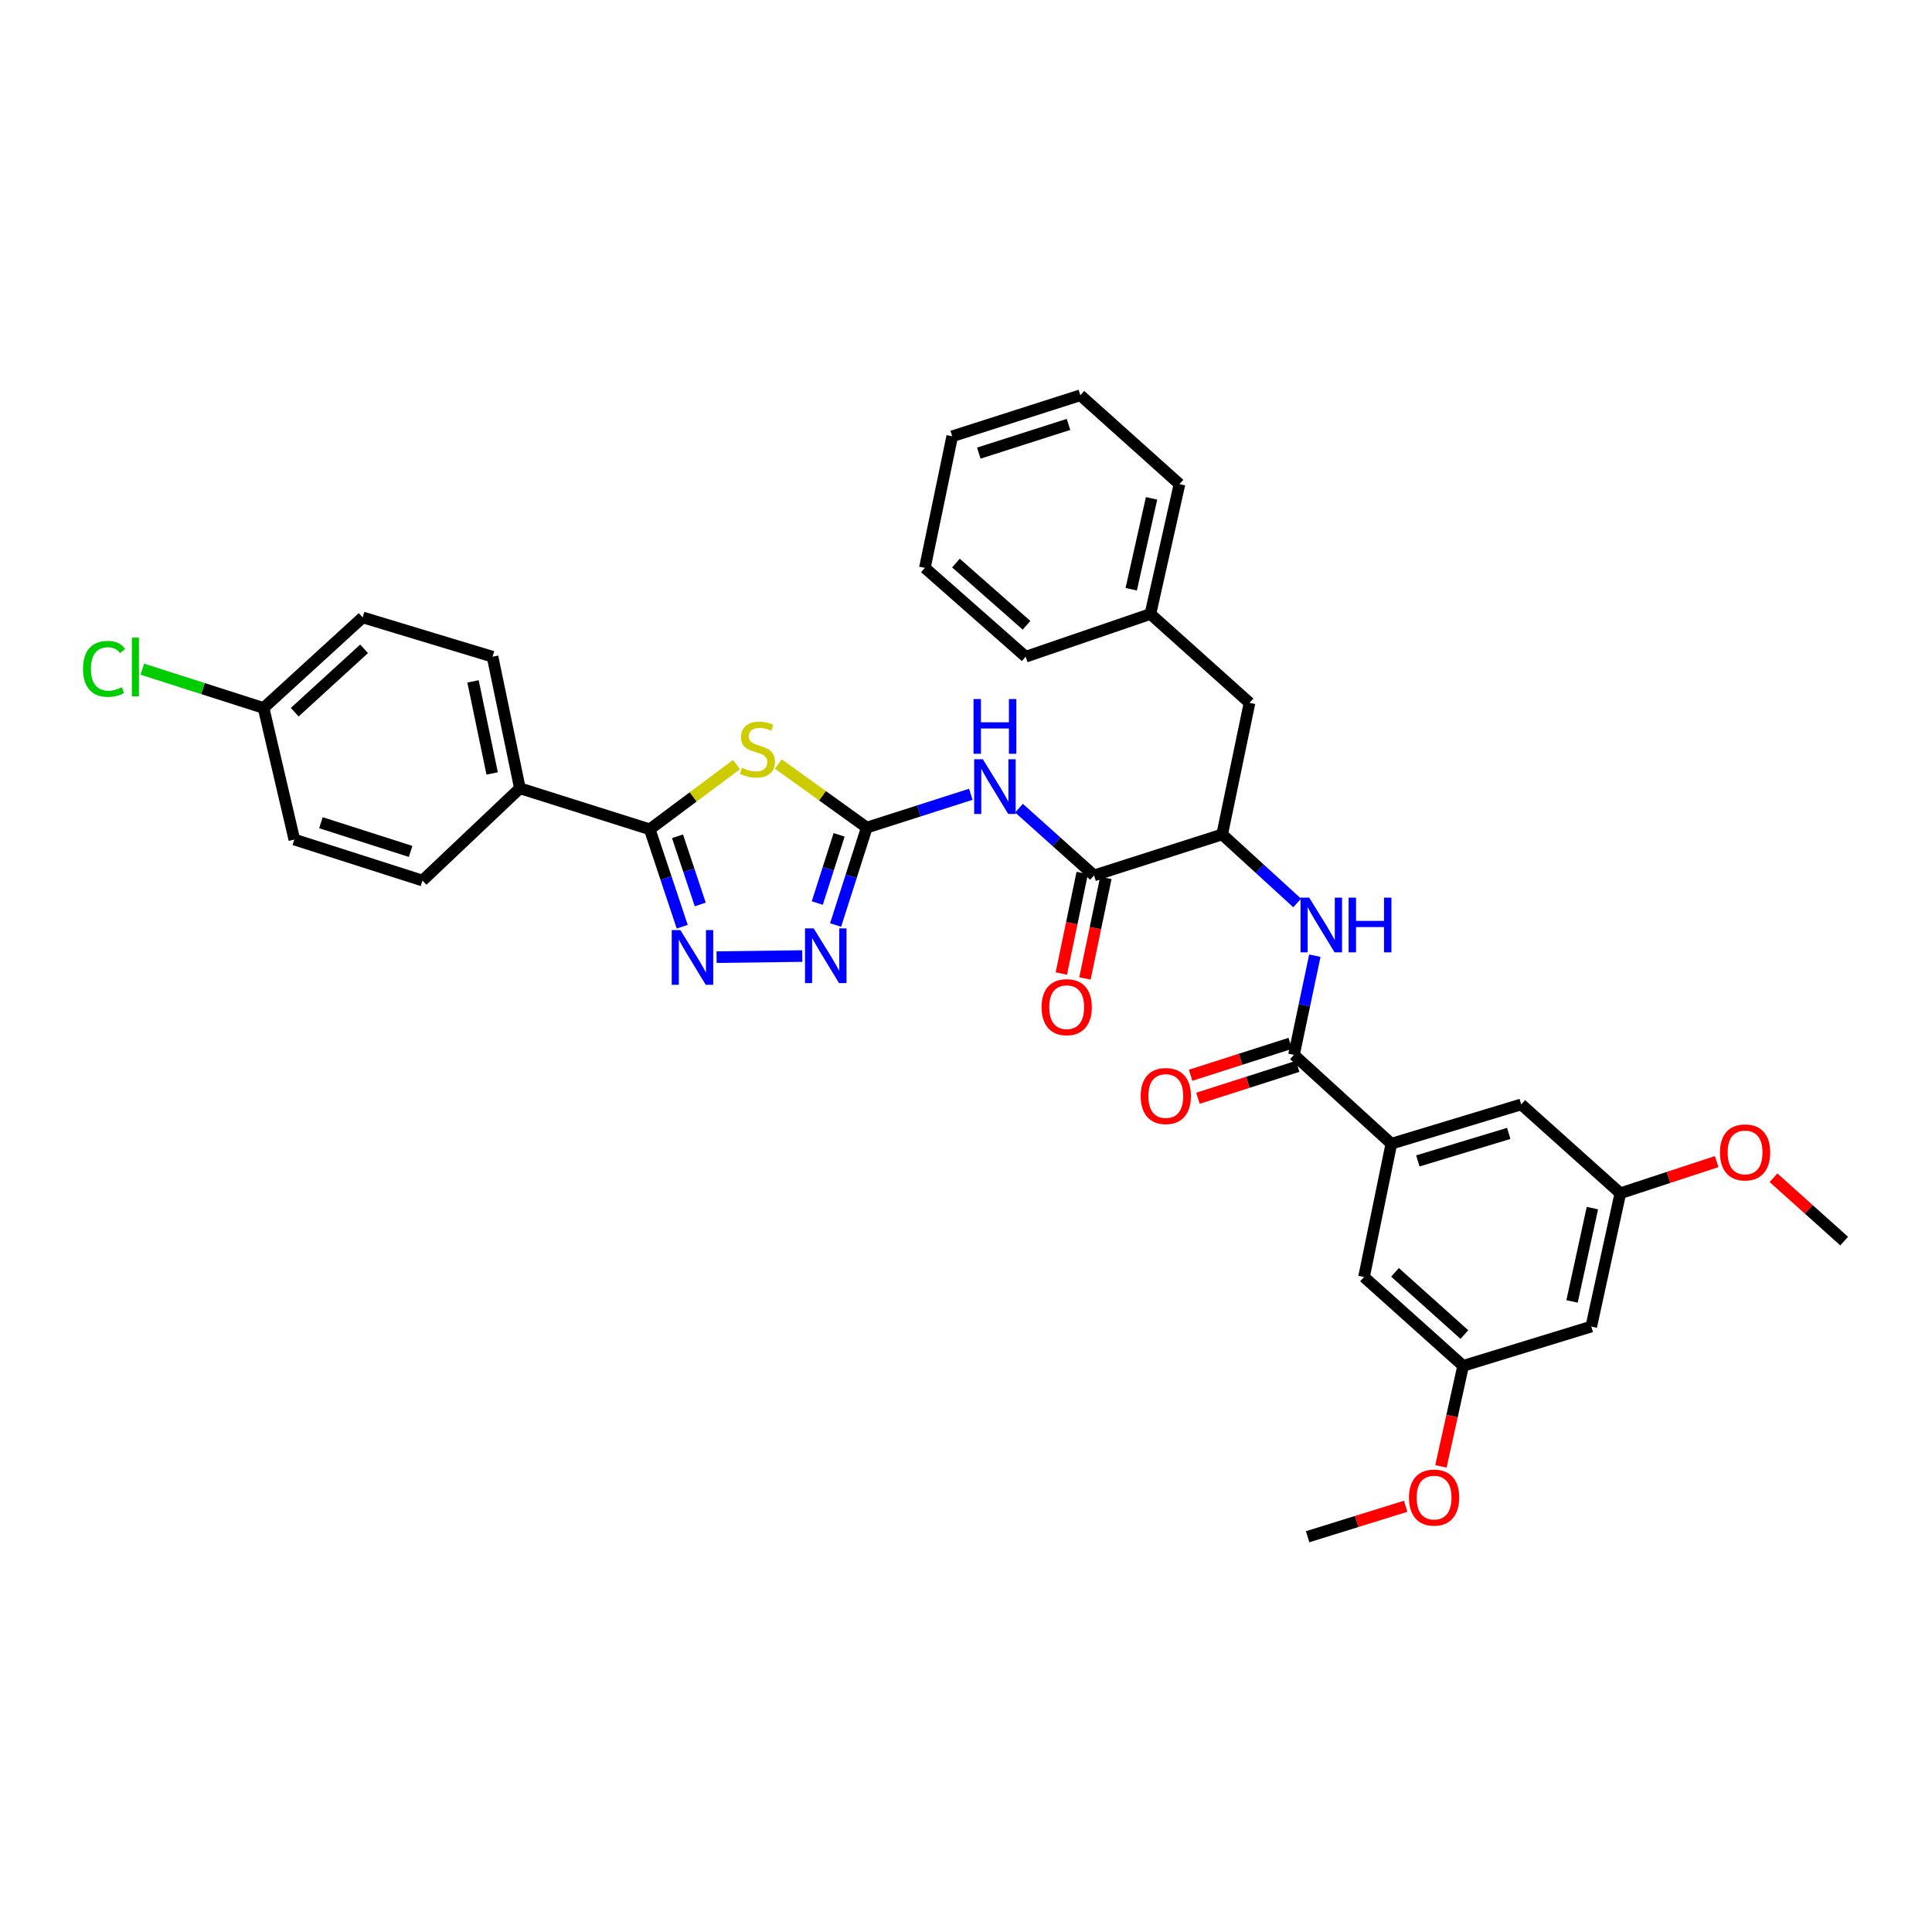 <?xml version='1.0' encoding='iso-8859-1'?>
<svg version='1.1' baseProfile='full'
              xmlns='http://www.w3.org/2000/svg'
                      xmlns:rdkit='http://www.rdkit.org/xml'
                      xmlns:xlink='http://www.w3.org/1999/xlink'
                  xml:space='preserve'
width='1000px' height='1000px' viewBox='0 0 1000 1000'>
<!-- END OF HEADER -->
<rect style='opacity:1.0;fill:#FFFFFF;stroke:none' width='1000' height='1000' x='0' y='0'> </rect>
<path class='bond-0' d='M 671.422,467.373 L 652.012,449.636' style='fill:none;fill-rule:evenodd;stroke:#0000FF;stroke-width:6px;stroke-linecap:butt;stroke-linejoin:miter;stroke-opacity:1' />
<path class='bond-0' d='M 652.012,449.636 L 632.601,431.898' style='fill:none;fill-rule:evenodd;stroke:#000000;stroke-width:6px;stroke-linecap:butt;stroke-linejoin:miter;stroke-opacity:1' />
<path class='bond-1' d='M 680.558,494.652 L 675.156,520.321' style='fill:none;fill-rule:evenodd;stroke:#0000FF;stroke-width:6px;stroke-linecap:butt;stroke-linejoin:miter;stroke-opacity:1' />
<path class='bond-1' d='M 675.156,520.321 L 669.754,545.989' style='fill:none;fill-rule:evenodd;stroke:#000000;stroke-width:6px;stroke-linecap:butt;stroke-linejoin:miter;stroke-opacity:1' />
<path class='bond-2' d='M 720.165,591.985 L 787.386,571.642' style='fill:none;fill-rule:evenodd;stroke:#000000;stroke-width:6px;stroke-linecap:butt;stroke-linejoin:miter;stroke-opacity:1' />
<path class='bond-2' d='M 733.867,600.891 L 780.921,586.651' style='fill:none;fill-rule:evenodd;stroke:#000000;stroke-width:6px;stroke-linecap:butt;stroke-linejoin:miter;stroke-opacity:1' />
<path class='bond-3' d='M 720.165,591.985 L 706.013,660.969' style='fill:none;fill-rule:evenodd;stroke:#000000;stroke-width:6px;stroke-linecap:butt;stroke-linejoin:miter;stroke-opacity:1' />
<path class='bond-4' d='M 720.165,591.985 L 669.754,545.989' style='fill:none;fill-rule:evenodd;stroke:#000000;stroke-width:6px;stroke-linecap:butt;stroke-linejoin:miter;stroke-opacity:1' />
<path class='bond-5' d='M 667.85,540.04 L 642.051,548.297' style='fill:none;fill-rule:evenodd;stroke:#000000;stroke-width:6px;stroke-linecap:butt;stroke-linejoin:miter;stroke-opacity:1' />
<path class='bond-5' d='M 642.051,548.297 L 616.252,556.553' style='fill:none;fill-rule:evenodd;stroke:#FF0000;stroke-width:6px;stroke-linecap:butt;stroke-linejoin:miter;stroke-opacity:1' />
<path class='bond-5' d='M 671.659,551.938 L 645.86,560.195' style='fill:none;fill-rule:evenodd;stroke:#000000;stroke-width:6px;stroke-linecap:butt;stroke-linejoin:miter;stroke-opacity:1' />
<path class='bond-5' d='M 645.86,560.195 L 620.061,568.452' style='fill:none;fill-rule:evenodd;stroke:#FF0000;stroke-width:6px;stroke-linecap:butt;stroke-linejoin:miter;stroke-opacity:1' />
<path class='bond-6' d='M 787.386,571.642 L 838.684,617.631' style='fill:none;fill-rule:evenodd;stroke:#000000;stroke-width:6px;stroke-linecap:butt;stroke-linejoin:miter;stroke-opacity:1' />
<path class='bond-7' d='M 706.013,660.969 L 757.311,706.965' style='fill:none;fill-rule:evenodd;stroke:#000000;stroke-width:6px;stroke-linecap:butt;stroke-linejoin:miter;stroke-opacity:1' />
<path class='bond-7' d='M 722.048,658.566 L 757.957,690.764' style='fill:none;fill-rule:evenodd;stroke:#000000;stroke-width:6px;stroke-linecap:butt;stroke-linejoin:miter;stroke-opacity:1' />
<path class='bond-8' d='M 527.432,418.306 L 546.85,435.714' style='fill:none;fill-rule:evenodd;stroke:#0000FF;stroke-width:6px;stroke-linecap:butt;stroke-linejoin:miter;stroke-opacity:1' />
<path class='bond-8' d='M 546.85,435.714 L 566.269,453.122' style='fill:none;fill-rule:evenodd;stroke:#000000;stroke-width:6px;stroke-linecap:butt;stroke-linejoin:miter;stroke-opacity:1' />
<path class='bond-9' d='M 502.489,411.127 L 475.563,419.743' style='fill:none;fill-rule:evenodd;stroke:#0000FF;stroke-width:6px;stroke-linecap:butt;stroke-linejoin:miter;stroke-opacity:1' />
<path class='bond-9' d='M 475.563,419.743 L 448.637,428.358' style='fill:none;fill-rule:evenodd;stroke:#000000;stroke-width:6px;stroke-linecap:butt;stroke-linejoin:miter;stroke-opacity:1' />
<path class='bond-10' d='M 560.153,451.852 L 554.745,477.873' style='fill:none;fill-rule:evenodd;stroke:#000000;stroke-width:6px;stroke-linecap:butt;stroke-linejoin:miter;stroke-opacity:1' />
<path class='bond-10' d='M 554.745,477.873 L 549.338,503.895' style='fill:none;fill-rule:evenodd;stroke:#FF0000;stroke-width:6px;stroke-linecap:butt;stroke-linejoin:miter;stroke-opacity:1' />
<path class='bond-10' d='M 572.385,454.393 L 566.977,480.415' style='fill:none;fill-rule:evenodd;stroke:#000000;stroke-width:6px;stroke-linecap:butt;stroke-linejoin:miter;stroke-opacity:1' />
<path class='bond-10' d='M 566.977,480.415 L 561.57,506.437' style='fill:none;fill-rule:evenodd;stroke:#FF0000;stroke-width:6px;stroke-linecap:butt;stroke-linejoin:miter;stroke-opacity:1' />
<path class='bond-11' d='M 566.269,453.122 L 632.601,431.898' style='fill:none;fill-rule:evenodd;stroke:#000000;stroke-width:6px;stroke-linecap:butt;stroke-linejoin:miter;stroke-opacity:1' />
<path class='bond-12' d='M 381.218,395.742 L 358.763,412.494' style='fill:none;fill-rule:evenodd;stroke:#CCCC00;stroke-width:6px;stroke-linecap:butt;stroke-linejoin:miter;stroke-opacity:1' />
<path class='bond-12' d='M 358.763,412.494 L 336.309,429.246' style='fill:none;fill-rule:evenodd;stroke:#000000;stroke-width:6px;stroke-linecap:butt;stroke-linejoin:miter;stroke-opacity:1' />
<path class='bond-13' d='M 402.859,395.451 L 425.748,411.905' style='fill:none;fill-rule:evenodd;stroke:#CCCC00;stroke-width:6px;stroke-linecap:butt;stroke-linejoin:miter;stroke-opacity:1' />
<path class='bond-13' d='M 425.748,411.905 L 448.637,428.358' style='fill:none;fill-rule:evenodd;stroke:#000000;stroke-width:6px;stroke-linecap:butt;stroke-linejoin:miter;stroke-opacity:1' />
<path class='bond-14' d='M 336.309,429.246 L 344.714,454.459' style='fill:none;fill-rule:evenodd;stroke:#000000;stroke-width:6px;stroke-linecap:butt;stroke-linejoin:miter;stroke-opacity:1' />
<path class='bond-14' d='M 344.714,454.459 L 353.119,479.671' style='fill:none;fill-rule:evenodd;stroke:#0000FF;stroke-width:6px;stroke-linecap:butt;stroke-linejoin:miter;stroke-opacity:1' />
<path class='bond-14' d='M 350.683,432.859 L 356.566,450.508' style='fill:none;fill-rule:evenodd;stroke:#000000;stroke-width:6px;stroke-linecap:butt;stroke-linejoin:miter;stroke-opacity:1' />
<path class='bond-14' d='M 356.566,450.508 L 362.45,468.156' style='fill:none;fill-rule:evenodd;stroke:#0000FF;stroke-width:6px;stroke-linecap:butt;stroke-linejoin:miter;stroke-opacity:1' />
<path class='bond-15' d='M 336.309,429.246 L 269.095,408.015' style='fill:none;fill-rule:evenodd;stroke:#000000;stroke-width:6px;stroke-linecap:butt;stroke-linejoin:miter;stroke-opacity:1' />
<path class='bond-16' d='M 370.887,495.418 L 415.26,494.847' style='fill:none;fill-rule:evenodd;stroke:#0000FF;stroke-width:6px;stroke-linecap:butt;stroke-linejoin:miter;stroke-opacity:1' />
<path class='bond-17' d='M 448.637,428.358 L 440.569,453.574' style='fill:none;fill-rule:evenodd;stroke:#000000;stroke-width:6px;stroke-linecap:butt;stroke-linejoin:miter;stroke-opacity:1' />
<path class='bond-17' d='M 440.569,453.574 L 432.501,478.789' style='fill:none;fill-rule:evenodd;stroke:#0000FF;stroke-width:6px;stroke-linecap:butt;stroke-linejoin:miter;stroke-opacity:1' />
<path class='bond-17' d='M 434.318,432.115 L 428.67,449.766' style='fill:none;fill-rule:evenodd;stroke:#000000;stroke-width:6px;stroke-linecap:butt;stroke-linejoin:miter;stroke-opacity:1' />
<path class='bond-17' d='M 428.67,449.766 L 423.022,467.417' style='fill:none;fill-rule:evenodd;stroke:#0000FF;stroke-width:6px;stroke-linecap:butt;stroke-linejoin:miter;stroke-opacity:1' />
<path class='bond-18' d='M 269.095,408.015 L 254.943,339.913' style='fill:none;fill-rule:evenodd;stroke:#000000;stroke-width:6px;stroke-linecap:butt;stroke-linejoin:miter;stroke-opacity:1' />
<path class='bond-18' d='M 254.741,400.341 L 244.834,352.67' style='fill:none;fill-rule:evenodd;stroke:#000000;stroke-width:6px;stroke-linecap:butt;stroke-linejoin:miter;stroke-opacity:1' />
<path class='bond-19' d='M 269.095,408.015 L 218.678,455.781' style='fill:none;fill-rule:evenodd;stroke:#000000;stroke-width:6px;stroke-linecap:butt;stroke-linejoin:miter;stroke-opacity:1' />
<path class='bond-20' d='M 254.943,339.913 L 187.723,319.569' style='fill:none;fill-rule:evenodd;stroke:#000000;stroke-width:6px;stroke-linecap:butt;stroke-linejoin:miter;stroke-opacity:1' />
<path class='bond-21' d='M 187.723,319.569 L 136.424,366.447' style='fill:none;fill-rule:evenodd;stroke:#000000;stroke-width:6px;stroke-linecap:butt;stroke-linejoin:miter;stroke-opacity:1' />
<path class='bond-21' d='M 188.455,335.824 L 152.546,368.638' style='fill:none;fill-rule:evenodd;stroke:#000000;stroke-width:6px;stroke-linecap:butt;stroke-linejoin:miter;stroke-opacity:1' />
<path class='bond-22' d='M 136.424,366.447 L 152.346,434.549' style='fill:none;fill-rule:evenodd;stroke:#000000;stroke-width:6px;stroke-linecap:butt;stroke-linejoin:miter;stroke-opacity:1' />
<path class='bond-23' d='M 136.424,366.447 L 105.048,356.408' style='fill:none;fill-rule:evenodd;stroke:#000000;stroke-width:6px;stroke-linecap:butt;stroke-linejoin:miter;stroke-opacity:1' />
<path class='bond-23' d='M 105.048,356.408 L 73.673,346.368' style='fill:none;fill-rule:evenodd;stroke:#00CC00;stroke-width:6px;stroke-linecap:butt;stroke-linejoin:miter;stroke-opacity:1' />
<path class='bond-24' d='M 152.346,434.549 L 218.678,455.781' style='fill:none;fill-rule:evenodd;stroke:#000000;stroke-width:6px;stroke-linecap:butt;stroke-linejoin:miter;stroke-opacity:1' />
<path class='bond-24' d='M 166.104,425.835 L 212.537,440.697' style='fill:none;fill-rule:evenodd;stroke:#000000;stroke-width:6px;stroke-linecap:butt;stroke-linejoin:miter;stroke-opacity:1' />
<path class='bond-25' d='M 632.601,431.898 L 646.753,363.796' style='fill:none;fill-rule:evenodd;stroke:#000000;stroke-width:6px;stroke-linecap:butt;stroke-linejoin:miter;stroke-opacity:1' />
<path class='bond-26' d='M 646.753,363.796 L 595.454,317.8' style='fill:none;fill-rule:evenodd;stroke:#000000;stroke-width:6px;stroke-linecap:butt;stroke-linejoin:miter;stroke-opacity:1' />
<path class='bond-27' d='M 595.454,317.8 L 610.495,250.586' style='fill:none;fill-rule:evenodd;stroke:#000000;stroke-width:6px;stroke-linecap:butt;stroke-linejoin:miter;stroke-opacity:1' />
<path class='bond-27' d='M 585.519,304.989 L 596.047,257.94' style='fill:none;fill-rule:evenodd;stroke:#000000;stroke-width:6px;stroke-linecap:butt;stroke-linejoin:miter;stroke-opacity:1' />
<path class='bond-28' d='M 595.454,317.8 L 530.892,339.913' style='fill:none;fill-rule:evenodd;stroke:#000000;stroke-width:6px;stroke-linecap:butt;stroke-linejoin:miter;stroke-opacity:1' />
<path class='bond-29' d='M 610.495,250.586 L 559.196,204.59' style='fill:none;fill-rule:evenodd;stroke:#000000;stroke-width:6px;stroke-linecap:butt;stroke-linejoin:miter;stroke-opacity:1' />
<path class='bond-30' d='M 559.196,204.59 L 492.864,225.821' style='fill:none;fill-rule:evenodd;stroke:#000000;stroke-width:6px;stroke-linecap:butt;stroke-linejoin:miter;stroke-opacity:1' />
<path class='bond-30' d='M 553.055,219.673 L 506.622,234.535' style='fill:none;fill-rule:evenodd;stroke:#000000;stroke-width:6px;stroke-linecap:butt;stroke-linejoin:miter;stroke-opacity:1' />
<path class='bond-31' d='M 492.864,225.821 L 478.712,293.924' style='fill:none;fill-rule:evenodd;stroke:#000000;stroke-width:6px;stroke-linecap:butt;stroke-linejoin:miter;stroke-opacity:1' />
<path class='bond-32' d='M 478.712,293.924 L 530.892,339.913' style='fill:none;fill-rule:evenodd;stroke:#000000;stroke-width:6px;stroke-linecap:butt;stroke-linejoin:miter;stroke-opacity:1' />
<path class='bond-32' d='M 494.799,291.449 L 531.325,323.642' style='fill:none;fill-rule:evenodd;stroke:#000000;stroke-width:6px;stroke-linecap:butt;stroke-linejoin:miter;stroke-opacity:1' />
<path class='bond-33' d='M 823.644,686.622 L 757.311,706.965' style='fill:none;fill-rule:evenodd;stroke:#000000;stroke-width:6px;stroke-linecap:butt;stroke-linejoin:miter;stroke-opacity:1' />
<path class='bond-34' d='M 823.644,686.622 L 838.684,617.631' style='fill:none;fill-rule:evenodd;stroke:#000000;stroke-width:6px;stroke-linecap:butt;stroke-linejoin:miter;stroke-opacity:1' />
<path class='bond-34' d='M 813.693,673.612 L 824.222,625.319' style='fill:none;fill-rule:evenodd;stroke:#000000;stroke-width:6px;stroke-linecap:butt;stroke-linejoin:miter;stroke-opacity:1' />
<path class='bond-35' d='M 838.684,617.631 L 863.616,609.435' style='fill:none;fill-rule:evenodd;stroke:#000000;stroke-width:6px;stroke-linecap:butt;stroke-linejoin:miter;stroke-opacity:1' />
<path class='bond-35' d='M 863.616,609.435 L 888.548,601.239' style='fill:none;fill-rule:evenodd;stroke:#FF0000;stroke-width:6px;stroke-linecap:butt;stroke-linejoin:miter;stroke-opacity:1' />
<path class='bond-36' d='M 757.311,706.965 L 751.568,732.984' style='fill:none;fill-rule:evenodd;stroke:#000000;stroke-width:6px;stroke-linecap:butt;stroke-linejoin:miter;stroke-opacity:1' />
<path class='bond-36' d='M 751.568,732.984 L 745.824,759.004' style='fill:none;fill-rule:evenodd;stroke:#FF0000;stroke-width:6px;stroke-linecap:butt;stroke-linejoin:miter;stroke-opacity:1' />
<path class='bond-37' d='M 917.969,609.605 L 936.257,626' style='fill:none;fill-rule:evenodd;stroke:#FF0000;stroke-width:6px;stroke-linecap:butt;stroke-linejoin:miter;stroke-opacity:1' />
<path class='bond-37' d='M 936.257,626 L 954.545,642.395' style='fill:none;fill-rule:evenodd;stroke:#000000;stroke-width:6px;stroke-linecap:butt;stroke-linejoin:miter;stroke-opacity:1' />
<path class='bond-38' d='M 727.564,779.64 L 702.196,787.525' style='fill:none;fill-rule:evenodd;stroke:#FF0000;stroke-width:6px;stroke-linecap:butt;stroke-linejoin:miter;stroke-opacity:1' />
<path class='bond-38' d='M 702.196,787.525 L 676.827,795.41' style='fill:none;fill-rule:evenodd;stroke:#000000;stroke-width:6px;stroke-linecap:butt;stroke-linejoin:miter;stroke-opacity:1' />
<path  class='atom-0' d='M 677.64 464.615
L 686.92 479.615
Q 687.84 481.095, 689.32 483.775
Q 690.8 486.455, 690.88 486.615
L 690.88 464.615
L 694.64 464.615
L 694.64 492.935
L 690.76 492.935
L 680.8 476.535
Q 679.64 474.615, 678.4 472.415
Q 677.2 470.215, 676.84 469.535
L 676.84 492.935
L 673.16 492.935
L 673.16 464.615
L 677.64 464.615
' fill='#0000FF'/>
<path  class='atom-0' d='M 698.04 464.615
L 701.88 464.615
L 701.88 476.655
L 716.36 476.655
L 716.36 464.615
L 720.2 464.615
L 720.2 492.935
L 716.36 492.935
L 716.36 479.855
L 701.88 479.855
L 701.88 492.935
L 698.04 492.935
L 698.04 464.615
' fill='#0000FF'/>
<path  class='atom-3' d='M 590.415 567.301
Q 590.415 560.501, 593.775 556.701
Q 597.135 552.901, 603.415 552.901
Q 609.695 552.901, 613.055 556.701
Q 616.415 560.501, 616.415 567.301
Q 616.415 574.181, 613.015 578.101
Q 609.615 581.981, 603.415 581.981
Q 597.175 581.981, 593.775 578.101
Q 590.415 574.221, 590.415 567.301
M 603.415 578.781
Q 607.735 578.781, 610.055 575.901
Q 612.415 572.981, 612.415 567.301
Q 612.415 561.741, 610.055 558.941
Q 607.735 556.101, 603.415 556.101
Q 599.095 556.101, 596.735 558.901
Q 594.415 561.701, 594.415 567.301
Q 594.415 573.021, 596.735 575.901
Q 599.095 578.781, 603.415 578.781
' fill='#FF0000'/>
<path  class='atom-6' d='M 508.71 392.973
L 517.99 407.973
Q 518.91 409.453, 520.39 412.133
Q 521.87 414.813, 521.95 414.973
L 521.95 392.973
L 525.71 392.973
L 525.71 421.293
L 521.83 421.293
L 511.87 404.893
Q 510.71 402.973, 509.47 400.773
Q 508.27 398.573, 507.91 397.893
L 507.91 421.293
L 504.23 421.293
L 504.23 392.973
L 508.71 392.973
' fill='#0000FF'/>
<path  class='atom-6' d='M 503.89 361.821
L 507.73 361.821
L 507.73 373.861
L 522.21 373.861
L 522.21 361.821
L 526.05 361.821
L 526.05 390.141
L 522.21 390.141
L 522.21 377.061
L 507.73 377.061
L 507.73 390.141
L 503.89 390.141
L 503.89 361.821
' fill='#0000FF'/>
<path  class='atom-8' d='M 539.116 521.305
Q 539.116 514.505, 542.476 510.705
Q 545.836 506.905, 552.116 506.905
Q 558.396 506.905, 561.756 510.705
Q 565.116 514.505, 565.116 521.305
Q 565.116 528.185, 561.716 532.105
Q 558.316 535.985, 552.116 535.985
Q 545.876 535.985, 542.476 532.105
Q 539.116 528.225, 539.116 521.305
M 552.116 532.785
Q 556.436 532.785, 558.756 529.905
Q 561.116 526.985, 561.116 521.305
Q 561.116 515.745, 558.756 512.945
Q 556.436 510.105, 552.116 510.105
Q 547.796 510.105, 545.436 512.905
Q 543.116 515.705, 543.116 521.305
Q 543.116 527.025, 545.436 529.905
Q 547.796 532.785, 552.116 532.785
' fill='#FF0000'/>
<path  class='atom-9' d='M 384.036 397.392
Q 384.356 397.512, 385.676 398.072
Q 386.996 398.632, 388.436 398.992
Q 389.916 399.312, 391.356 399.312
Q 394.036 399.312, 395.596 398.032
Q 397.156 396.712, 397.156 394.432
Q 397.156 392.872, 396.356 391.912
Q 395.596 390.952, 394.396 390.432
Q 393.196 389.912, 391.196 389.312
Q 388.676 388.552, 387.156 387.832
Q 385.676 387.112, 384.596 385.592
Q 383.556 384.072, 383.556 381.512
Q 383.556 377.952, 385.956 375.752
Q 388.396 373.552, 393.196 373.552
Q 396.476 373.552, 400.196 375.112
L 399.276 378.192
Q 395.876 376.792, 393.316 376.792
Q 390.556 376.792, 389.036 377.952
Q 387.516 379.072, 387.556 381.032
Q 387.556 382.552, 388.316 383.472
Q 389.116 384.392, 390.236 384.912
Q 391.396 385.432, 393.316 386.032
Q 395.876 386.832, 397.396 387.632
Q 398.916 388.432, 399.996 390.072
Q 401.116 391.672, 401.116 394.432
Q 401.116 398.352, 398.476 400.472
Q 395.876 402.552, 391.516 402.552
Q 388.996 402.552, 387.076 401.992
Q 385.196 401.472, 382.956 400.552
L 384.036 397.392
' fill='#CCCC00'/>
<path  class='atom-11' d='M 352.162 481.419
L 361.442 496.419
Q 362.362 497.899, 363.842 500.579
Q 365.322 503.259, 365.402 503.419
L 365.402 481.419
L 369.162 481.419
L 369.162 509.739
L 365.282 509.739
L 355.322 493.339
Q 354.162 491.419, 352.922 489.219
Q 351.722 487.019, 351.362 486.339
L 351.362 509.739
L 347.682 509.739
L 347.682 481.419
L 352.162 481.419
' fill='#0000FF'/>
<path  class='atom-13' d='M 421.153 480.53
L 430.433 495.53
Q 431.353 497.01, 432.833 499.69
Q 434.313 502.37, 434.393 502.53
L 434.393 480.53
L 438.153 480.53
L 438.153 508.85
L 434.273 508.85
L 424.313 492.45
Q 423.153 490.53, 421.913 488.33
Q 420.713 486.13, 420.353 485.45
L 420.353 508.85
L 416.673 508.85
L 416.673 480.53
L 421.153 480.53
' fill='#0000FF'/>
<path  class='atom-20' d='M 42.971 346.202
Q 42.971 339.162, 46.251 335.482
Q 49.571 331.762, 55.851 331.762
Q 61.691 331.762, 64.811 335.882
L 62.171 338.042
Q 59.891 335.042, 55.851 335.042
Q 51.571 335.042, 49.291 337.922
Q 47.051 340.762, 47.051 346.202
Q 47.051 351.802, 49.371 354.682
Q 51.731 357.562, 56.291 357.562
Q 59.411 357.562, 63.051 355.682
L 64.171 358.682
Q 62.691 359.642, 60.451 360.202
Q 58.211 360.762, 55.731 360.762
Q 49.571 360.762, 46.251 357.002
Q 42.971 353.242, 42.971 346.202
' fill='#00CC00'/>
<path  class='atom-20' d='M 68.251 330.042
L 71.931 330.042
L 71.931 360.402
L 68.251 360.402
L 68.251 330.042
' fill='#00CC00'/>
<path  class='atom-32' d='M 890.247 596.486
Q 890.247 589.686, 893.607 585.886
Q 896.967 582.086, 903.247 582.086
Q 909.527 582.086, 912.887 585.886
Q 916.247 589.686, 916.247 596.486
Q 916.247 603.366, 912.847 607.286
Q 909.447 611.166, 903.247 611.166
Q 897.007 611.166, 893.607 607.286
Q 890.247 603.406, 890.247 596.486
M 903.247 607.966
Q 907.567 607.966, 909.887 605.086
Q 912.247 602.166, 912.247 596.486
Q 912.247 590.926, 909.887 588.126
Q 907.567 585.286, 903.247 585.286
Q 898.927 585.286, 896.567 588.086
Q 894.247 590.886, 894.247 596.486
Q 894.247 602.206, 896.567 605.086
Q 898.927 607.966, 903.247 607.966
' fill='#FF0000'/>
<path  class='atom-33' d='M 729.278 775.147
Q 729.278 768.347, 732.638 764.547
Q 735.998 760.747, 742.278 760.747
Q 748.558 760.747, 751.918 764.547
Q 755.278 768.347, 755.278 775.147
Q 755.278 782.027, 751.878 785.947
Q 748.478 789.827, 742.278 789.827
Q 736.038 789.827, 732.638 785.947
Q 729.278 782.067, 729.278 775.147
M 742.278 786.627
Q 746.598 786.627, 748.918 783.747
Q 751.278 780.827, 751.278 775.147
Q 751.278 769.587, 748.918 766.787
Q 746.598 763.947, 742.278 763.947
Q 737.958 763.947, 735.598 766.747
Q 733.278 769.547, 733.278 775.147
Q 733.278 780.867, 735.598 783.747
Q 737.958 786.627, 742.278 786.627
' fill='#FF0000'/>
</svg>
